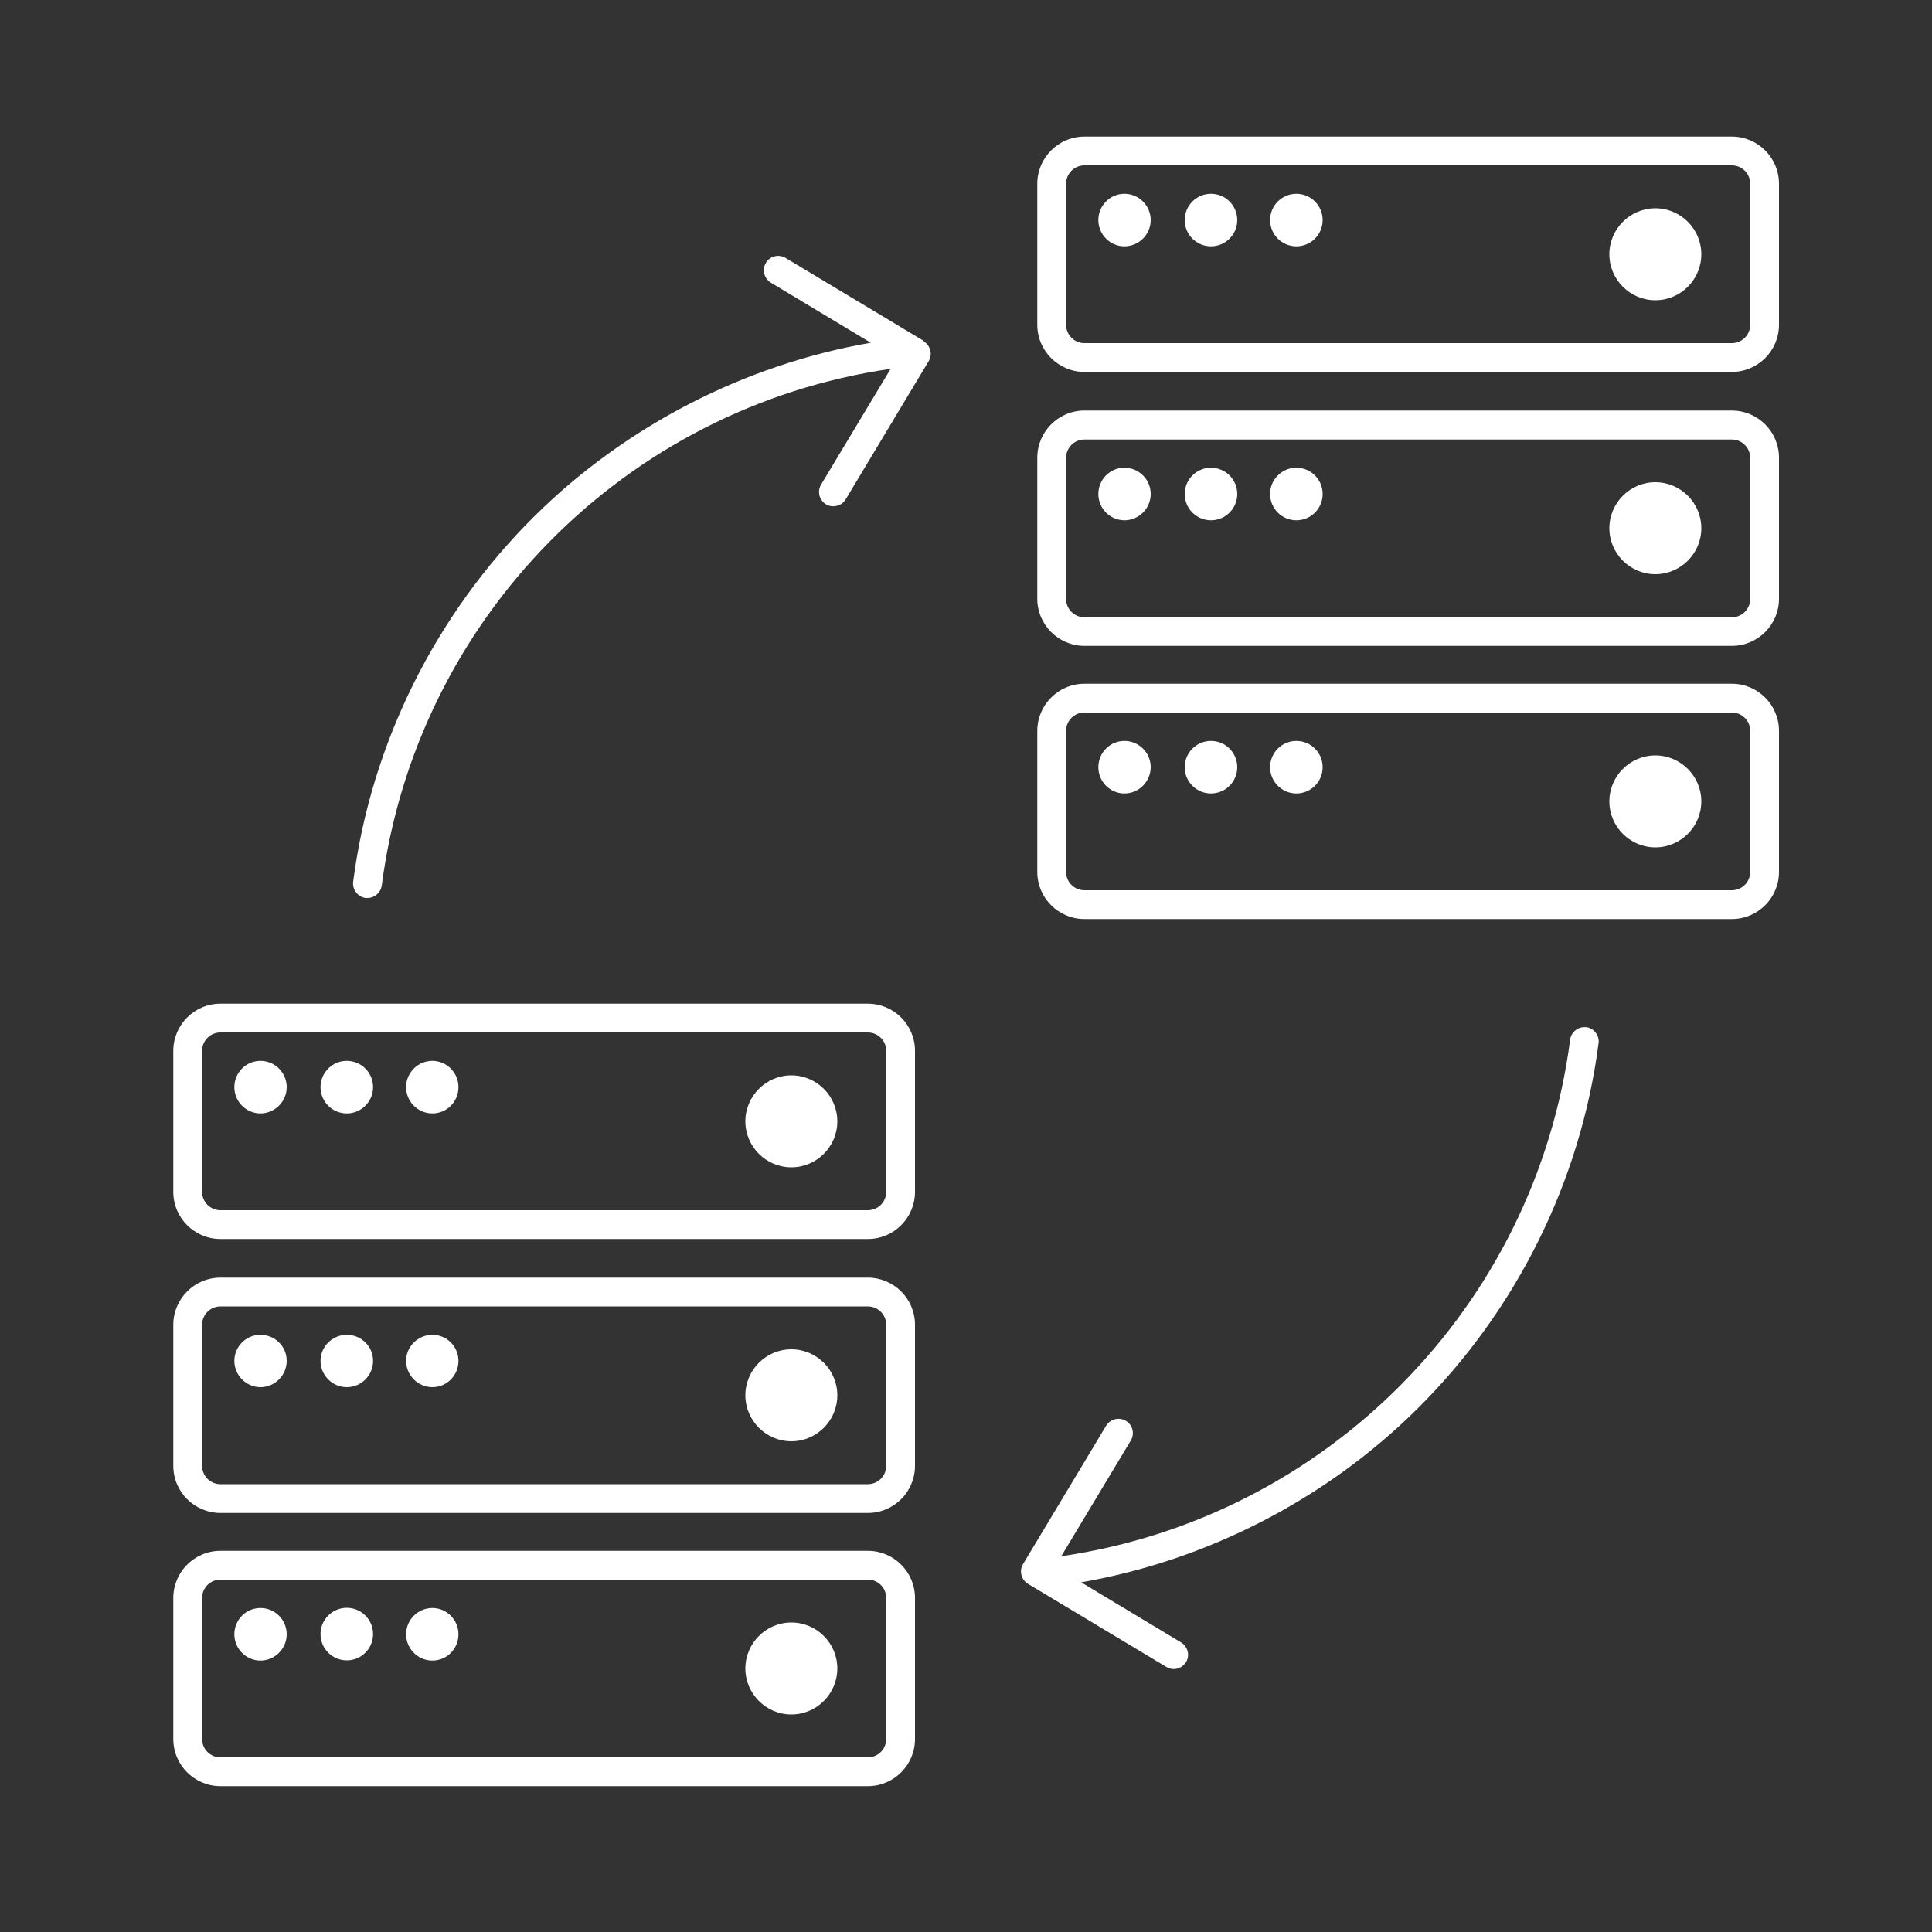 <?xml version="1.0" encoding="UTF-8"?><svg  xmlns="http://www.w3.org/2000/svg" viewBox="0 0 100 100"><rect x="0" y="0" width="100" height="100" fill="#333333" stroke="none"/><defs><style>.cls-1{fill:#fff;}</style></defs><path class="cls-1" d="m44.92,51.95H11.41c-1.35,0-2.44,1.1-2.44,2.44v7.3c0,1.35,1.1,2.44,2.44,2.44h33.51c1.35,0,2.44-1.1,2.44-2.44v-7.3c0-1.35-1.1-2.44-2.44-2.44Zm.95,2.44v7.3c0,.53-.43.95-.95.95H11.41c-.53,0-.95-.43-.95-.95v-7.3c0-.53.43-.95.95-.95h33.51c.53,0,.95.43.95.95Z"/><path class="cls-1" d="m40.96,55.66c-1.31,0-2.38,1.07-2.38,2.38s1.07,2.38,2.38,2.38,2.38-1.07,2.38-2.38-1.07-2.38-2.38-2.38Z"/><path class="cls-1" d="m13.48,54.91c-.75,0-1.35.61-1.35,1.36s.61,1.36,1.35,1.36,1.36-.61,1.36-1.36-.61-1.36-1.36-1.36Z"/><circle class="cls-1" cx="17.95" cy="56.27" r="1.36"/><path class="cls-1" d="m22.38,54.91c-.75,0-1.36.61-1.36,1.36s.61,1.36,1.36,1.36,1.35-.61,1.35-1.36-.61-1.36-1.35-1.36Z"/><path class="cls-1" d="m44.92,66.13H11.41c-1.35,0-2.44,1.1-2.44,2.44v7.3c0,1.35,1.1,2.44,2.44,2.44h33.51c1.35,0,2.44-1.1,2.44-2.44v-7.3c0-1.35-1.1-2.44-2.44-2.44Zm.95,2.44v7.3c0,.53-.43.95-.95.95H11.41c-.53,0-.95-.43-.95-.95v-7.3c0-.53.43-.95.95-.95h33.51c.53,0,.95.43.95.95Z"/><path class="cls-1" d="m40.96,69.84c-1.31,0-2.38,1.07-2.38,2.38s1.07,2.38,2.38,2.38,2.38-1.07,2.38-2.38-1.07-2.38-2.38-2.38Z"/><path class="cls-1" d="m13.48,69.09c-.75,0-1.35.61-1.35,1.35s.61,1.36,1.35,1.36,1.36-.61,1.36-1.36-.61-1.35-1.36-1.35Z"/><path class="cls-1" d="m17.95,69.09c-.75,0-1.36.61-1.36,1.35s.61,1.36,1.36,1.36,1.36-.61,1.36-1.36-.61-1.35-1.36-1.35Z"/><path class="cls-1" d="m22.38,69.09c-.75,0-1.36.61-1.36,1.35s.61,1.36,1.36,1.36,1.35-.61,1.35-1.36-.61-1.35-1.35-1.35Z"/><path class="cls-1" d="m44.92,80.27H11.41c-1.35,0-2.44,1.1-2.44,2.44v7.3c0,1.35,1.1,2.44,2.44,2.44h33.51c1.35,0,2.44-1.1,2.44-2.44v-7.3c0-1.35-1.1-2.44-2.44-2.44Zm.95,2.44v7.3c0,.53-.43.95-.95.95H11.41c-.53,0-.95-.43-.95-.95v-7.3c0-.53.43-.95.95-.95h33.51c.53,0,.95.43.95.95Z"/><path class="cls-1" d="m40.96,83.98c-1.31,0-2.38,1.07-2.38,2.38s1.07,2.38,2.38,2.38,2.38-1.07,2.38-2.38-1.07-2.38-2.38-2.38Z"/><path class="cls-1" d="m13.48,83.23c-.75,0-1.35.61-1.35,1.36s.61,1.36,1.35,1.36,1.36-.61,1.36-1.36-.61-1.36-1.36-1.36Z"/><circle class="cls-1" cx="17.95" cy="84.58" r="1.36"/><path class="cls-1" d="m22.38,83.23c-.75,0-1.36.61-1.36,1.36s.61,1.36,1.36,1.36,1.35-.61,1.35-1.36-.61-1.36-1.35-1.36Z"/><path class="cls-1" d="m89.64,7.07h-33.51c-1.35,0-2.44,1.1-2.44,2.44v7.3c0,1.35,1.1,2.44,2.44,2.44h33.51c1.35,0,2.44-1.1,2.44-2.44v-7.3c0-1.35-1.1-2.44-2.44-2.44Zm0,10.69h-33.51c-.53,0-.95-.43-.95-.95v-7.3c0-.53.43-.95.95-.95h33.51c.53,0,.95.43.95.95v7.3c0,.53-.43.95-.95.95Z"/><path class="cls-1" d="m85.68,10.78c-1.31,0-2.38,1.07-2.38,2.38s1.07,2.38,2.38,2.38,2.38-1.07,2.38-2.38-1.07-2.38-2.38-2.38Z"/><path class="cls-1" d="m58.2,10.03c-.75,0-1.35.61-1.35,1.36s.61,1.36,1.35,1.36,1.36-.61,1.36-1.36-.61-1.36-1.36-1.36Z"/><circle class="cls-1" cx="62.68" cy="11.39" r="1.36"/><circle class="cls-1" cx="67.1" cy="11.39" r="1.36"/><path class="cls-1" d="m89.64,21.25h-33.51c-1.35,0-2.44,1.1-2.44,2.44v7.3c0,1.35,1.1,2.44,2.44,2.44h33.51c1.35,0,2.44-1.1,2.44-2.44v-7.3c0-1.35-1.1-2.44-2.44-2.44Zm0,10.7h-33.51c-.53,0-.95-.43-.95-.95v-7.3c0-.53.43-.95.95-.95h33.51c.53,0,.95.43.95.95v7.3c0,.53-.43.95-.95.95Z"/><path class="cls-1" d="m85.68,24.96c-1.31,0-2.38,1.07-2.38,2.38s1.07,2.38,2.38,2.38,2.38-1.07,2.38-2.38-1.07-2.38-2.38-2.38Z"/><path class="cls-1" d="m58.2,24.21c-.75,0-1.35.61-1.35,1.36s.61,1.36,1.35,1.36,1.36-.61,1.36-1.36-.61-1.36-1.36-1.36Z"/><circle class="cls-1" cx="62.68" cy="25.57" r="1.36"/><circle class="cls-1" cx="67.1" cy="25.57" r="1.36"/><path class="cls-1" d="m89.64,35.39h-33.51c-1.35,0-2.44,1.1-2.44,2.44v7.3c0,1.35,1.1,2.44,2.44,2.44h33.51c1.35,0,2.44-1.1,2.44-2.44v-7.3c0-1.35-1.1-2.44-2.44-2.44Zm0,10.69h-33.51c-.53,0-.95-.43-.95-.95v-7.3c0-.53.43-.95.95-.95h33.51c.53,0,.95.43.95.95v7.3c0,.53-.43.95-.95.95Z"/><path class="cls-1" d="m85.68,39.1c-1.31,0-2.38,1.07-2.38,2.38s1.07,2.38,2.38,2.38,2.38-1.07,2.38-2.38-1.07-2.38-2.38-2.38Z"/><path class="cls-1" d="m58.2,38.35c-.75,0-1.35.61-1.35,1.36s.61,1.36,1.35,1.36,1.36-.61,1.36-1.36-.61-1.36-1.36-1.36Z"/><circle class="cls-1" cx="62.68" cy="39.71" r="1.36"/><circle class="cls-1" cx="67.1" cy="39.71" r="1.36"/><path class="cls-1" d="m47.82,17.65l-7.16-4.3c-.35-.21-.81-.1-1.02.26-.1.17-.13.37-.08.56.05.19.17.36.34.46l5.17,3.11c-6.52,1.13-12.68,4.3-17.4,8.97-5.13,5.08-8.47,11.8-9.39,18.93-.05.41.24.78.64.84.03,0,.07,0,.1,0,.37,0,.69-.28.74-.65,1.8-13.81,12.59-24.74,26.34-26.74l-3.6,5.99c-.21.35-.1.81.25,1.02.34.21.82.09,1.02-.25l4.3-7.16c.1-.17.13-.37.08-.56-.05-.19-.17-.36-.34-.46Z"/><path class="cls-1" d="m82.1,53.17h0c-.4-.05-.78.24-.83.64-1.8,13.81-12.59,24.74-26.34,26.74l3.6-5.99c.21-.35.1-.81-.26-1.02-.17-.1-.37-.13-.56-.08-.19.05-.36.17-.46.34l-4.3,7.16c-.1.17-.13.37-.08.56.05.19.17.36.34.46l7.16,4.3c.12.07.25.11.38.11.26,0,.5-.14.64-.36.1-.17.13-.37.08-.56-.05-.19-.17-.36-.34-.46l-5.17-3.11c6.52-1.13,12.68-4.3,17.39-8.97,5.13-5.08,8.47-11.8,9.39-18.93.03-.2-.03-.39-.15-.55-.12-.16-.3-.26-.5-.29Z"/></svg>